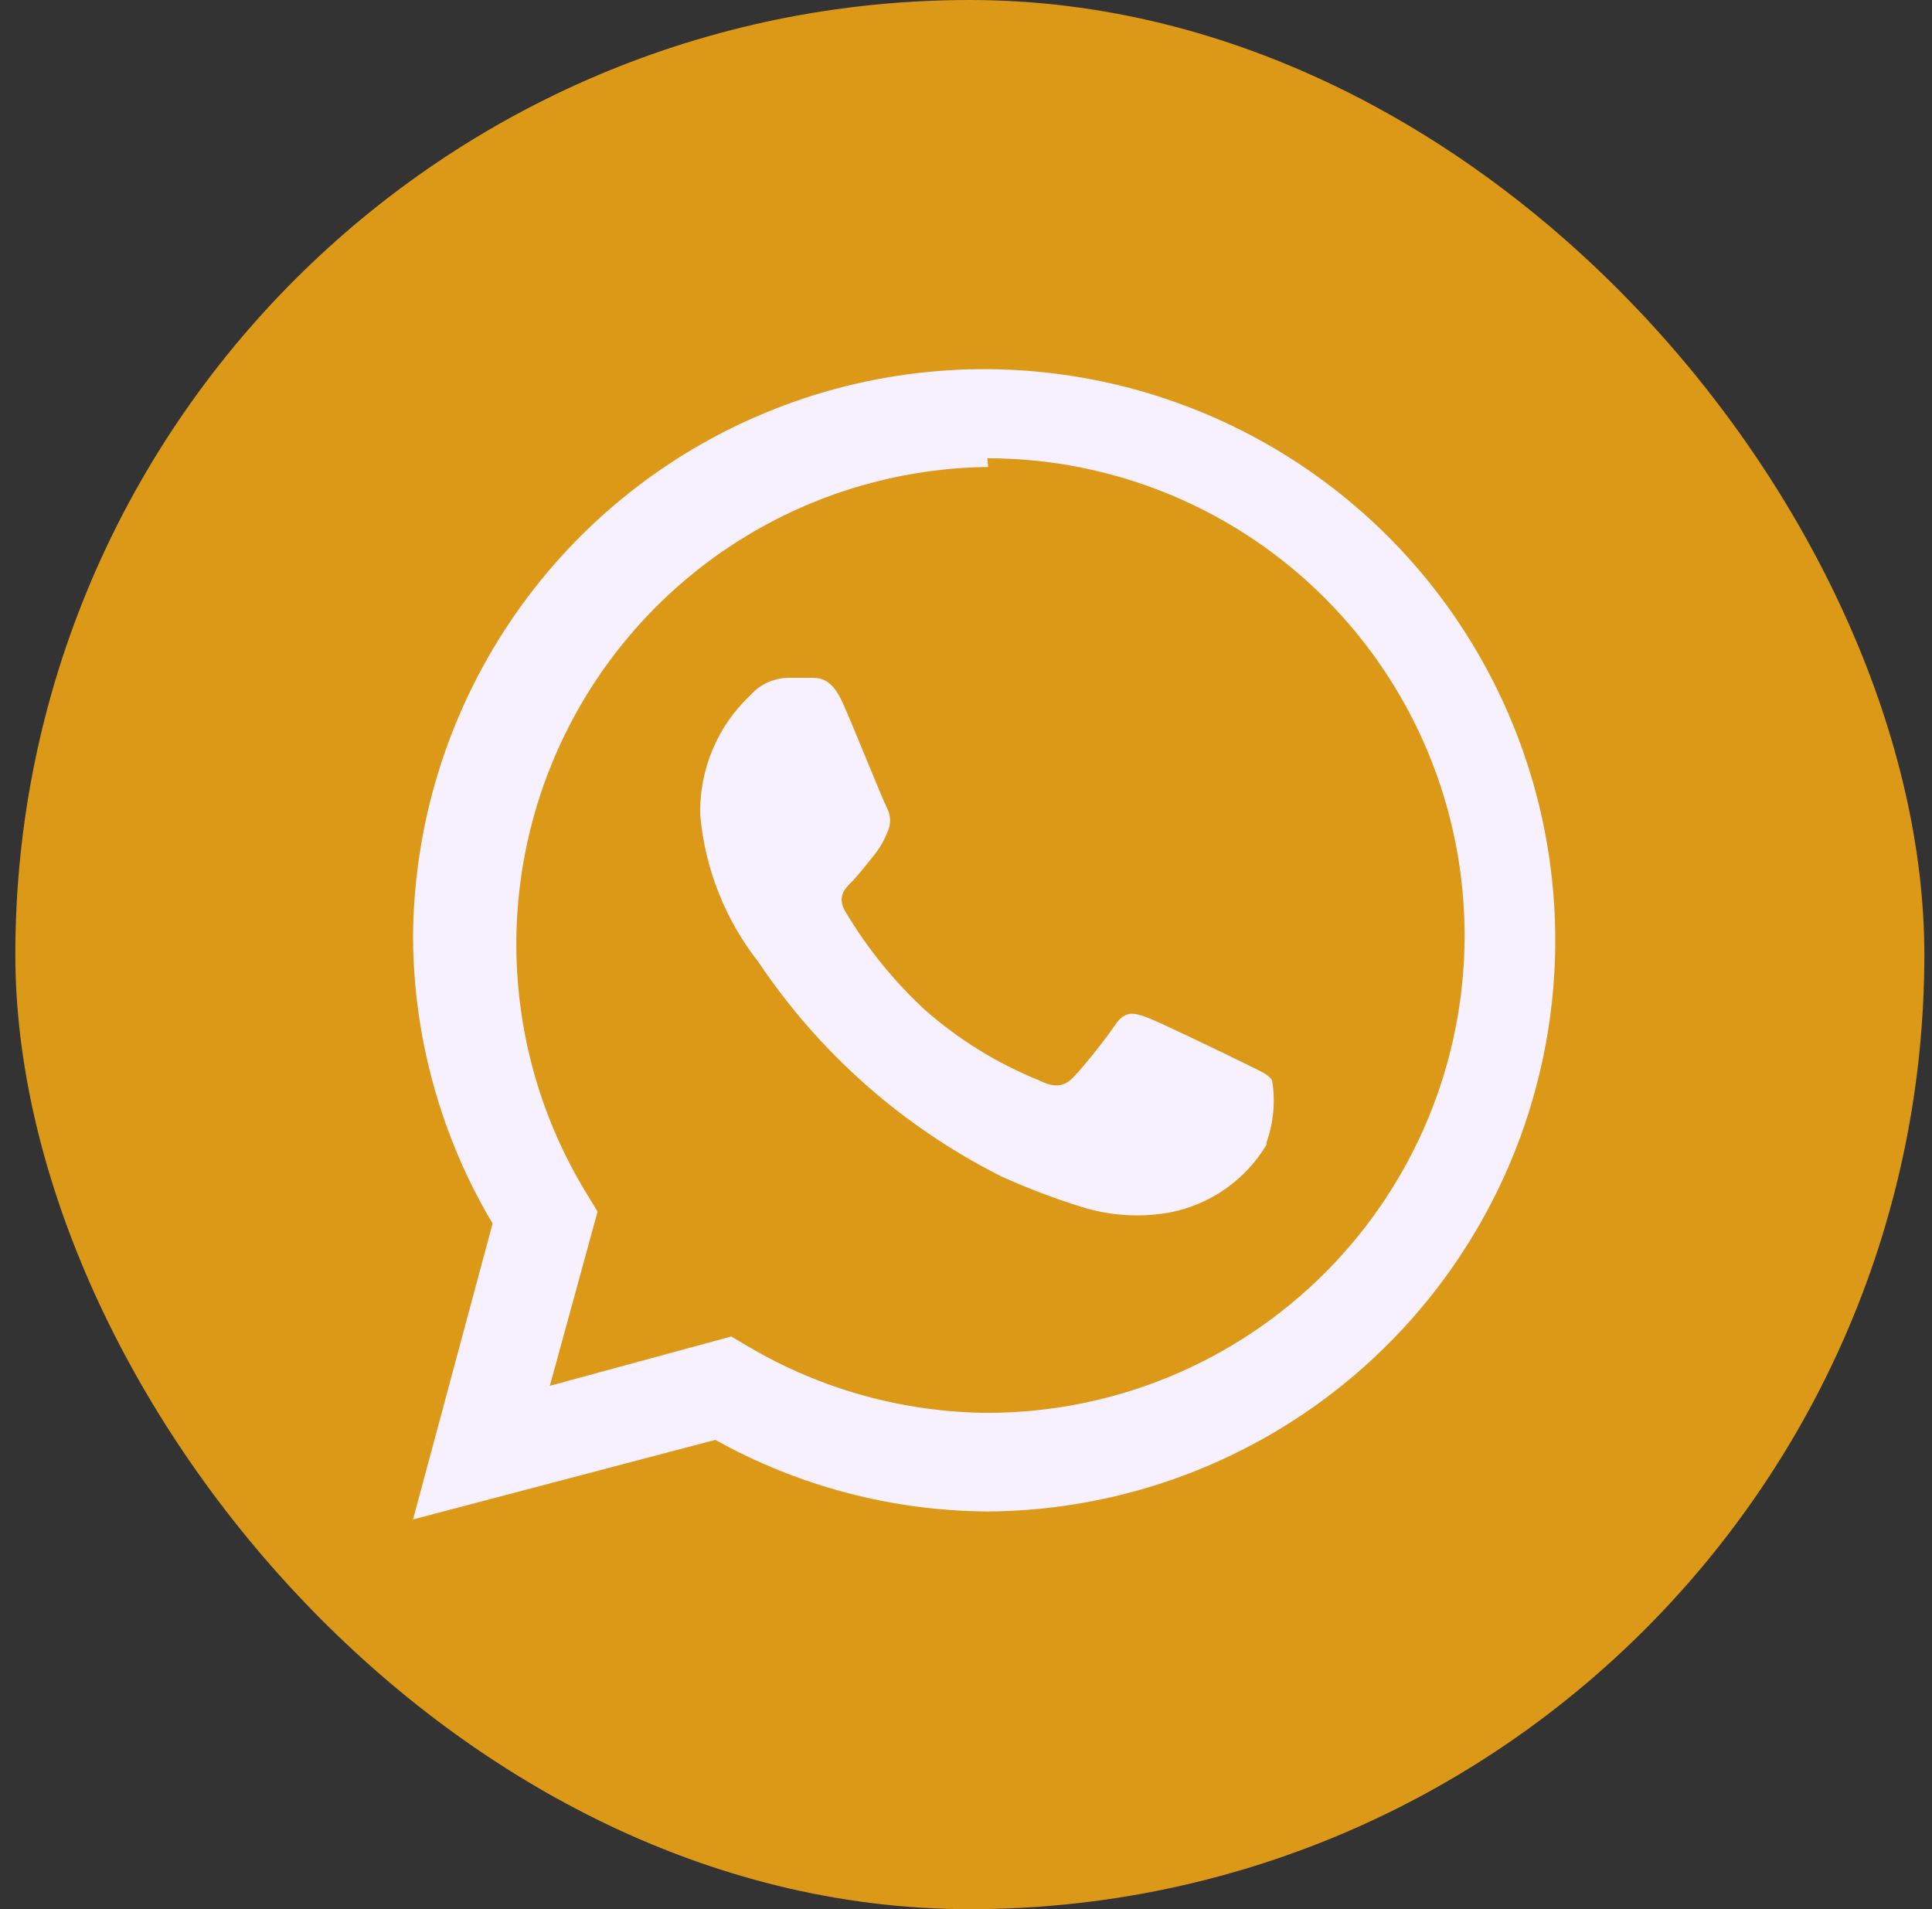 <svg width="84" height="83" viewBox="0 0 84 83" fill="none" xmlns="http://www.w3.org/2000/svg">
<rect x="0" y="0" width="84" height="83" fill="#333333" stroke="none"/>
<rect x="0.667" width="83" height="83" rx="41.5" fill="#DB9917"/>
<path d="M42.962 65.71C38.809 65.689 34.728 64.619 31.1 62.597L17.958 66.056L21.417 53.191C19.186 49.444 17.993 45.17 17.958 40.81C17.972 35.909 19.436 31.122 22.165 27.052C24.894 22.981 28.767 19.809 33.295 17.936C37.824 16.062 42.805 15.57 47.612 16.522C52.42 17.474 56.838 19.827 60.311 23.285C63.783 26.743 66.155 31.152 67.127 35.955C68.099 40.758 67.627 45.742 65.773 50.278C63.918 54.814 60.762 58.7 56.703 61.446C52.644 64.192 47.863 65.676 42.962 65.71ZM42.962 20.302C39.296 20.344 35.706 21.357 32.558 23.237C29.41 25.118 26.817 27.799 25.042 31.007C23.267 34.216 22.375 37.837 22.454 41.503C22.535 45.169 23.584 48.748 25.497 51.877L25.982 52.672L23.907 60.246L31.792 58.102L32.553 58.551C35.698 60.404 39.277 61.394 42.928 61.422C48.431 61.422 53.709 59.235 57.6 55.344C61.491 51.453 63.678 46.175 63.678 40.672C63.678 35.168 61.491 29.89 57.6 25.999C53.709 22.108 48.431 19.922 42.928 19.922L42.962 20.302ZM55.066 49.767C54.613 50.523 54.007 51.175 53.286 51.681C52.565 52.187 51.746 52.537 50.882 52.707C49.59 52.943 48.261 52.859 47.008 52.465C45.83 52.096 44.675 51.657 43.55 51.15C39.275 49.005 35.629 45.788 32.968 41.813C31.522 39.971 30.644 37.748 30.443 35.415C30.422 34.446 30.606 33.483 30.981 32.59C31.356 31.696 31.915 30.891 32.622 30.227C32.83 29.991 33.085 29.802 33.371 29.671C33.657 29.54 33.967 29.47 34.282 29.467H35.25C35.63 29.467 36.149 29.467 36.633 30.539C37.117 31.611 38.397 34.827 38.57 35.138C38.655 35.304 38.699 35.488 38.699 35.674C38.699 35.861 38.655 36.044 38.57 36.21C38.417 36.586 38.207 36.936 37.947 37.248C37.636 37.628 37.291 38.078 37.014 38.355C36.737 38.631 36.391 38.977 36.737 39.599C37.678 41.188 38.843 42.632 40.196 43.888C41.668 45.189 43.353 46.23 45.175 46.966C45.798 47.277 46.178 47.242 46.524 46.966C46.87 46.689 48.081 45.167 48.495 44.545C48.91 43.922 49.325 44.026 49.879 44.234C50.432 44.441 53.51 45.928 54.133 46.239C54.755 46.551 55.136 46.689 55.308 46.966C55.458 47.871 55.375 48.799 55.066 49.663V49.767Z" fill="#F7F0FF"/>
</svg>
